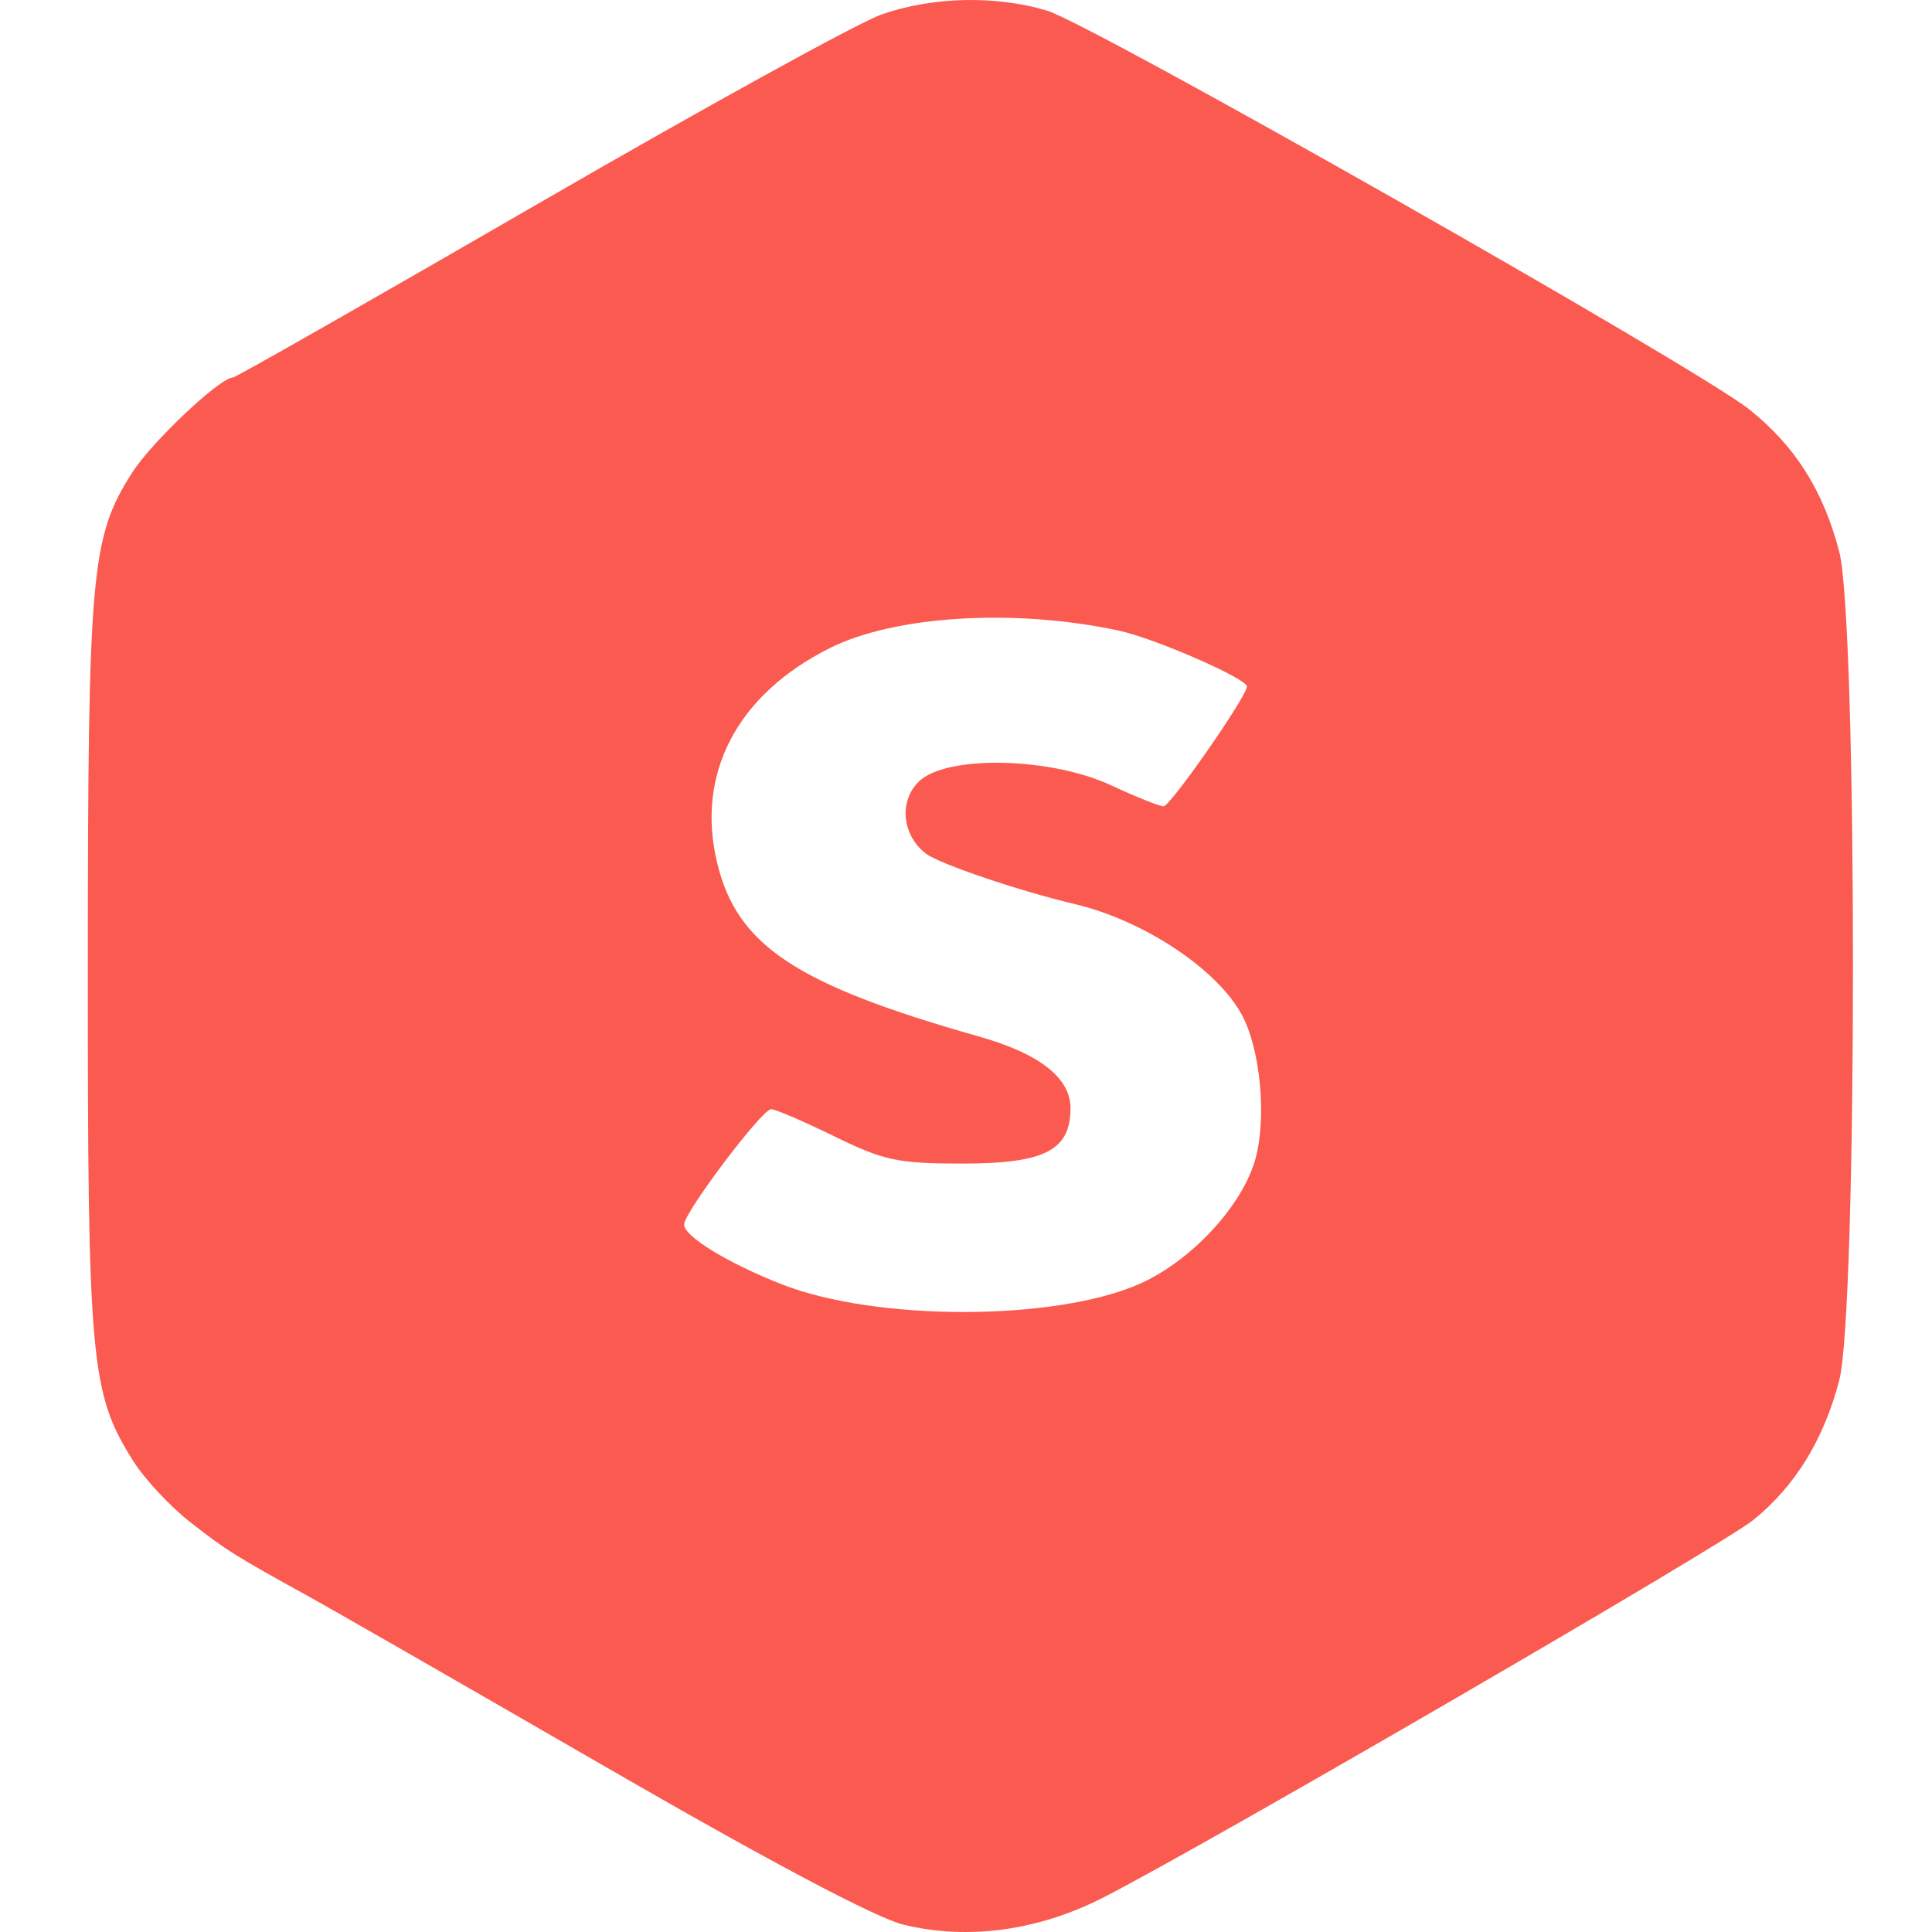 <?xml version="1.0" encoding="UTF-8"?> <svg xmlns="http://www.w3.org/2000/svg" width="220" height="220" viewBox="0 0 220 220" fill="none"><path fill-rule="evenodd" clip-rule="evenodd" d="M100.378 1.65C97.747 2.574 80.177 12.253 61.335 23.159C42.491 34.065 26.825 42.989 26.52 42.989C25.037 42.989 17.229 50.374 15.014 53.871C10.357 61.223 10.016 65.045 10.001 110.041C9.984 155.091 10.312 158.664 15.175 166.373C16.465 168.418 19.375 171.542 21.643 173.315C25.809 176.571 26.696 177.126 35.333 181.892C37.964 183.344 53.152 192.064 69.085 201.27C87.608 211.973 99.805 218.429 102.915 219.176C110.268 220.941 118.231 219.854 125.634 216.074C137.332 210.1 195.962 176.05 199.633 173.098C204.396 169.267 207.677 163.942 209.435 157.19C211.522 149.169 211.522 70.837 209.435 62.816C207.625 55.862 204.418 50.788 199.199 46.624C193.25 41.878 124.353 2.755 119.22 1.209C113.383 -0.549 106.158 -0.38 100.378 1.65ZM127.366 71.8C131.457 72.672 141.987 77.264 141.987 78.175C141.987 79.293 133.274 91.813 132.496 91.813C132.033 91.813 129.352 90.74 126.538 89.43C119.568 86.182 107.659 85.962 104.599 89.025C102.328 91.297 102.734 95.156 105.462 97.223C106.987 98.379 116.127 101.472 122.378 102.947C130.328 104.825 138.789 110.484 141.505 115.739C143.539 119.678 144.23 127.242 142.978 131.894C141.526 137.289 135.552 143.707 129.595 146.272C119.881 150.455 99.68 150.441 89.019 146.245C82.833 143.811 77.899 140.791 77.899 139.44C77.899 138.068 86.748 126.332 87.806 126.302C88.256 126.288 91.485 127.677 94.98 129.386C100.653 132.162 102.221 132.495 109.603 132.498C118.953 132.501 121.9 130.992 121.9 126.199C121.9 122.74 118.383 119.986 111.466 118.026C90.616 112.118 83.919 107.669 81.654 98.222C79.222 88.071 83.959 79.064 94.501 73.795C101.913 70.09 115.484 69.266 127.366 71.8Z" fill="#FB5A50"></path></svg> 